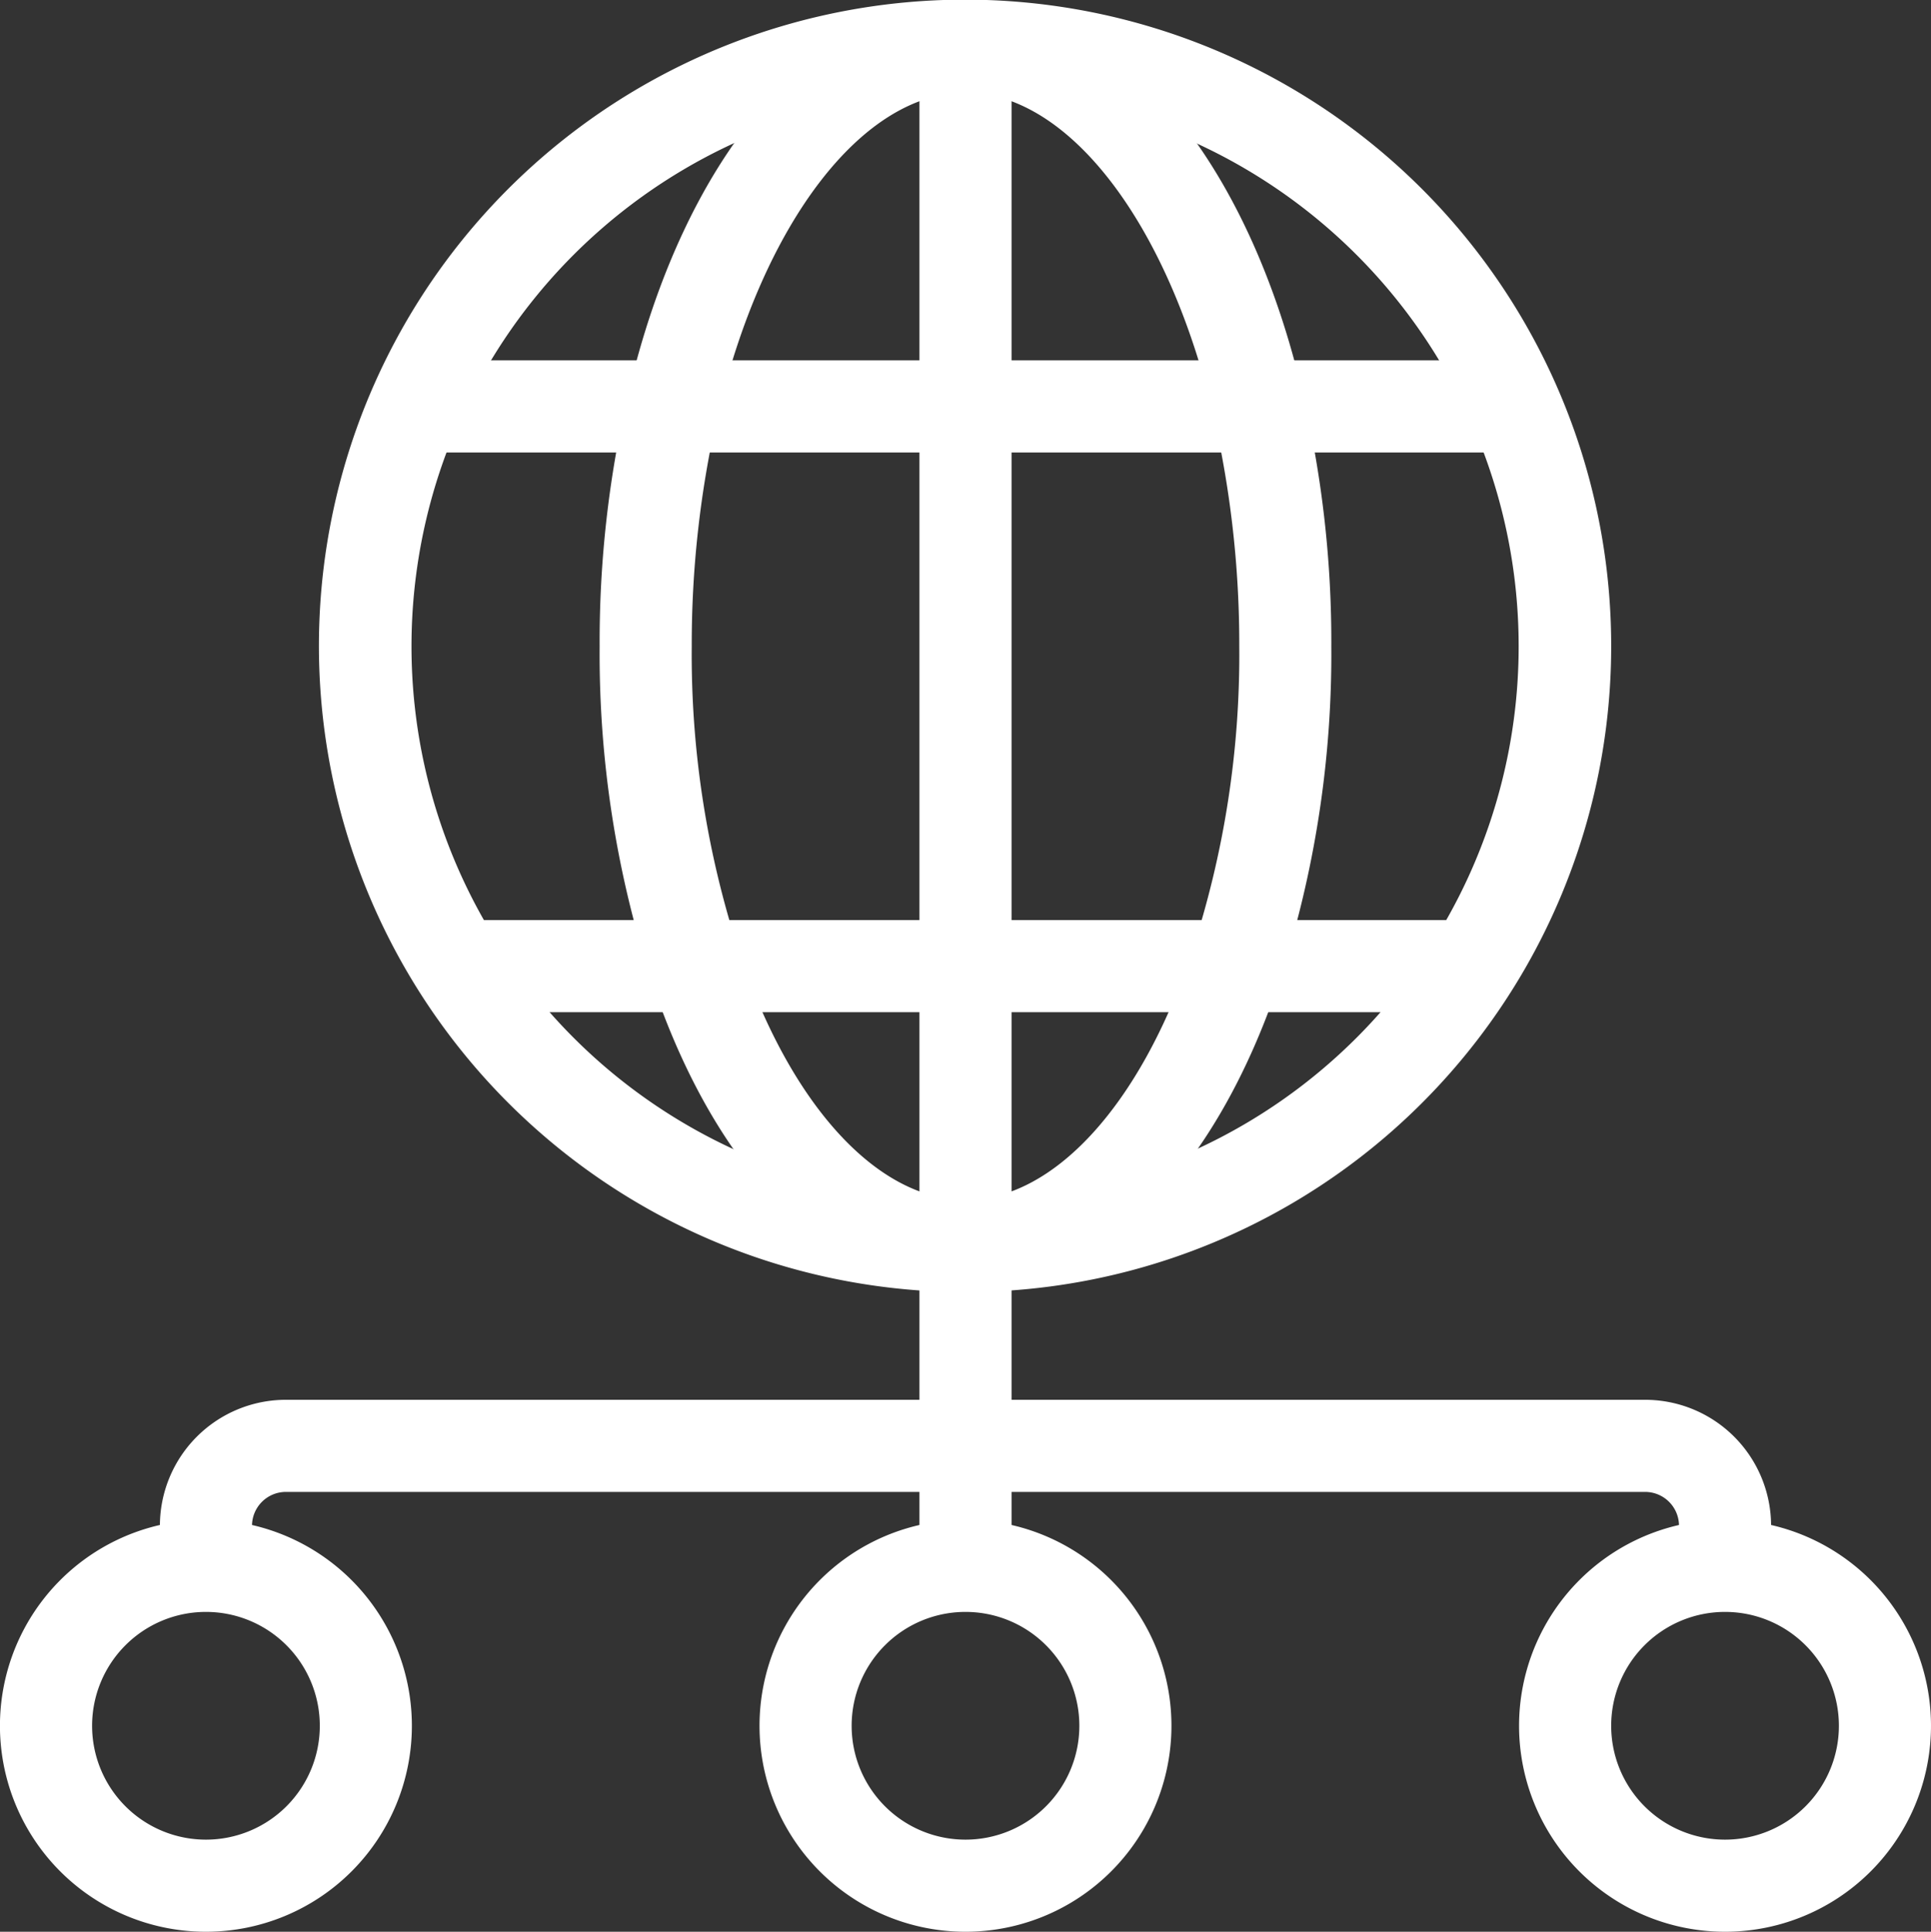 <svg xmlns="http://www.w3.org/2000/svg" width="158.935" height="158.978" viewBox="0 0 158.935 158.978">
  <rect x="0" y="0" width="158.935" height="158.978" fill="#333333" stroke="none"/>
  <g id="Group_560" data-name="Group 560" transform="translate(0.5 0.641)">
    <path id="Path_385" data-name="Path 385" d="M137.978,105.192a52.681,52.681,0,1,1,52.645-52.645A52.645,52.645,0,0,1,137.978,105.192Zm0-98.709a46.064,46.064,0,1,0,24.544,7.105,46.064,46.064,0,0,0-24.544-7.105Z" transform="translate(-59.011 0)" fill="#fff" stroke="#fff" stroke-width="1"/>
    <path id="Path_386" data-name="Path 386" d="M245.333,330.667h6.581v26.322h-6.581Z" transform="translate(-169.656 -228.765)" fill="#fff" stroke="#fff" stroke-width="1"/>
    <path id="Path_387" data-name="Path 387" d="M219.118,438.236a16.452,16.452,0,1,1,16.451-16.451A16.451,16.451,0,0,1,219.118,438.236Zm0-26.322a9.871,9.871,0,1,0,9.871,9.871A9.871,9.871,0,0,0,219.118,411.914Z" transform="translate(-140.151 -280.399)" fill="#fff" stroke="#fff" stroke-width="1"/>
    <path id="Path_388" data-name="Path 388" d="M421.785,438.236a16.452,16.452,0,1,1,16.451-16.451A16.451,16.451,0,0,1,421.785,438.236Zm0-26.322a9.871,9.871,0,1,0,9.871,9.871A9.871,9.871,0,0,0,421.785,411.914Z" transform="translate(-280.302 -280.399)" fill="#fff" stroke="#fff" stroke-width="1"/>
    <path id="Path_389" data-name="Path 389" d="M16.451,438.236A16.452,16.452,0,1,1,32.9,421.785,16.451,16.451,0,0,1,16.451,438.236Zm0-26.322a9.871,9.871,0,1,0,9.871,9.871A9.871,9.871,0,0,0,16.451,411.914Z" transform="translate(0 -280.399)" fill="#fff" stroke="#fff" stroke-width="1"/>
    <path id="Path_390" data-name="Path 390" d="M174.279,386.494H167.7V383.2a3.29,3.29,0,0,0-3.29-3.29H52.538a3.29,3.29,0,0,0-3.29,3.29v3.29H42.667V383.2a9.871,9.871,0,0,1,9.871-9.871h111.87a9.871,9.871,0,0,1,9.871,9.871Z" transform="translate(-29.506 -258.27)" fill="#fff" stroke="#fff" stroke-width="1"/>
    <path id="Path_391" data-name="Path 391" d="M245.333,10.667h6.581v98.709h-6.581Z" transform="translate(-169.656 -7.474)" fill="#fff" stroke="#fff" stroke-width="1"/>
    <path id="Path_392" data-name="Path 392" d="M189.607,105.29c-10.562,0-20.071-9.443-25.368-25.27a86.2,86.2,0,0,1-4.244-27.375,88.835,88.835,0,0,1,2.3-20.5C166.805,12.635,177.532,0,189.607,0s22.8,12.635,27.309,32.146a88.836,88.836,0,0,1,2.3,20.5,86.2,86.2,0,0,1-4.244,27.375C209.678,95.847,200.169,105.29,189.607,105.29Zm0-98.709c-8.752,0-17.142,10.891-20.926,27.079a85,85,0,0,0-2.106,18.985,78.969,78.969,0,0,0,3.916,25.27c4.277,12.832,11.615,20.795,19.117,20.795s14.839-7.962,19.117-20.795a78.969,78.969,0,0,0,3.916-25.27,85,85,0,0,0-2.106-18.985C206.75,17.472,198.359,6.581,189.607,6.581Z" transform="translate(-110.64 -0.098)" fill="#fff" stroke="#fff" stroke-width="1"/>
    <path id="Path_393" data-name="Path 393" d="M106.667,96H198.8v6.581H106.667Z" transform="translate(-73.764 -66.485)" fill="#fff" stroke="#fff" stroke-width="1"/>
    <path id="Path_394" data-name="Path 394" d="M117.333,245.333h85.548v6.581H117.333Z" transform="translate(-81.14 -169.754)" fill="#fff" stroke="#fff" stroke-width="1"/>
  </g>
</svg>
